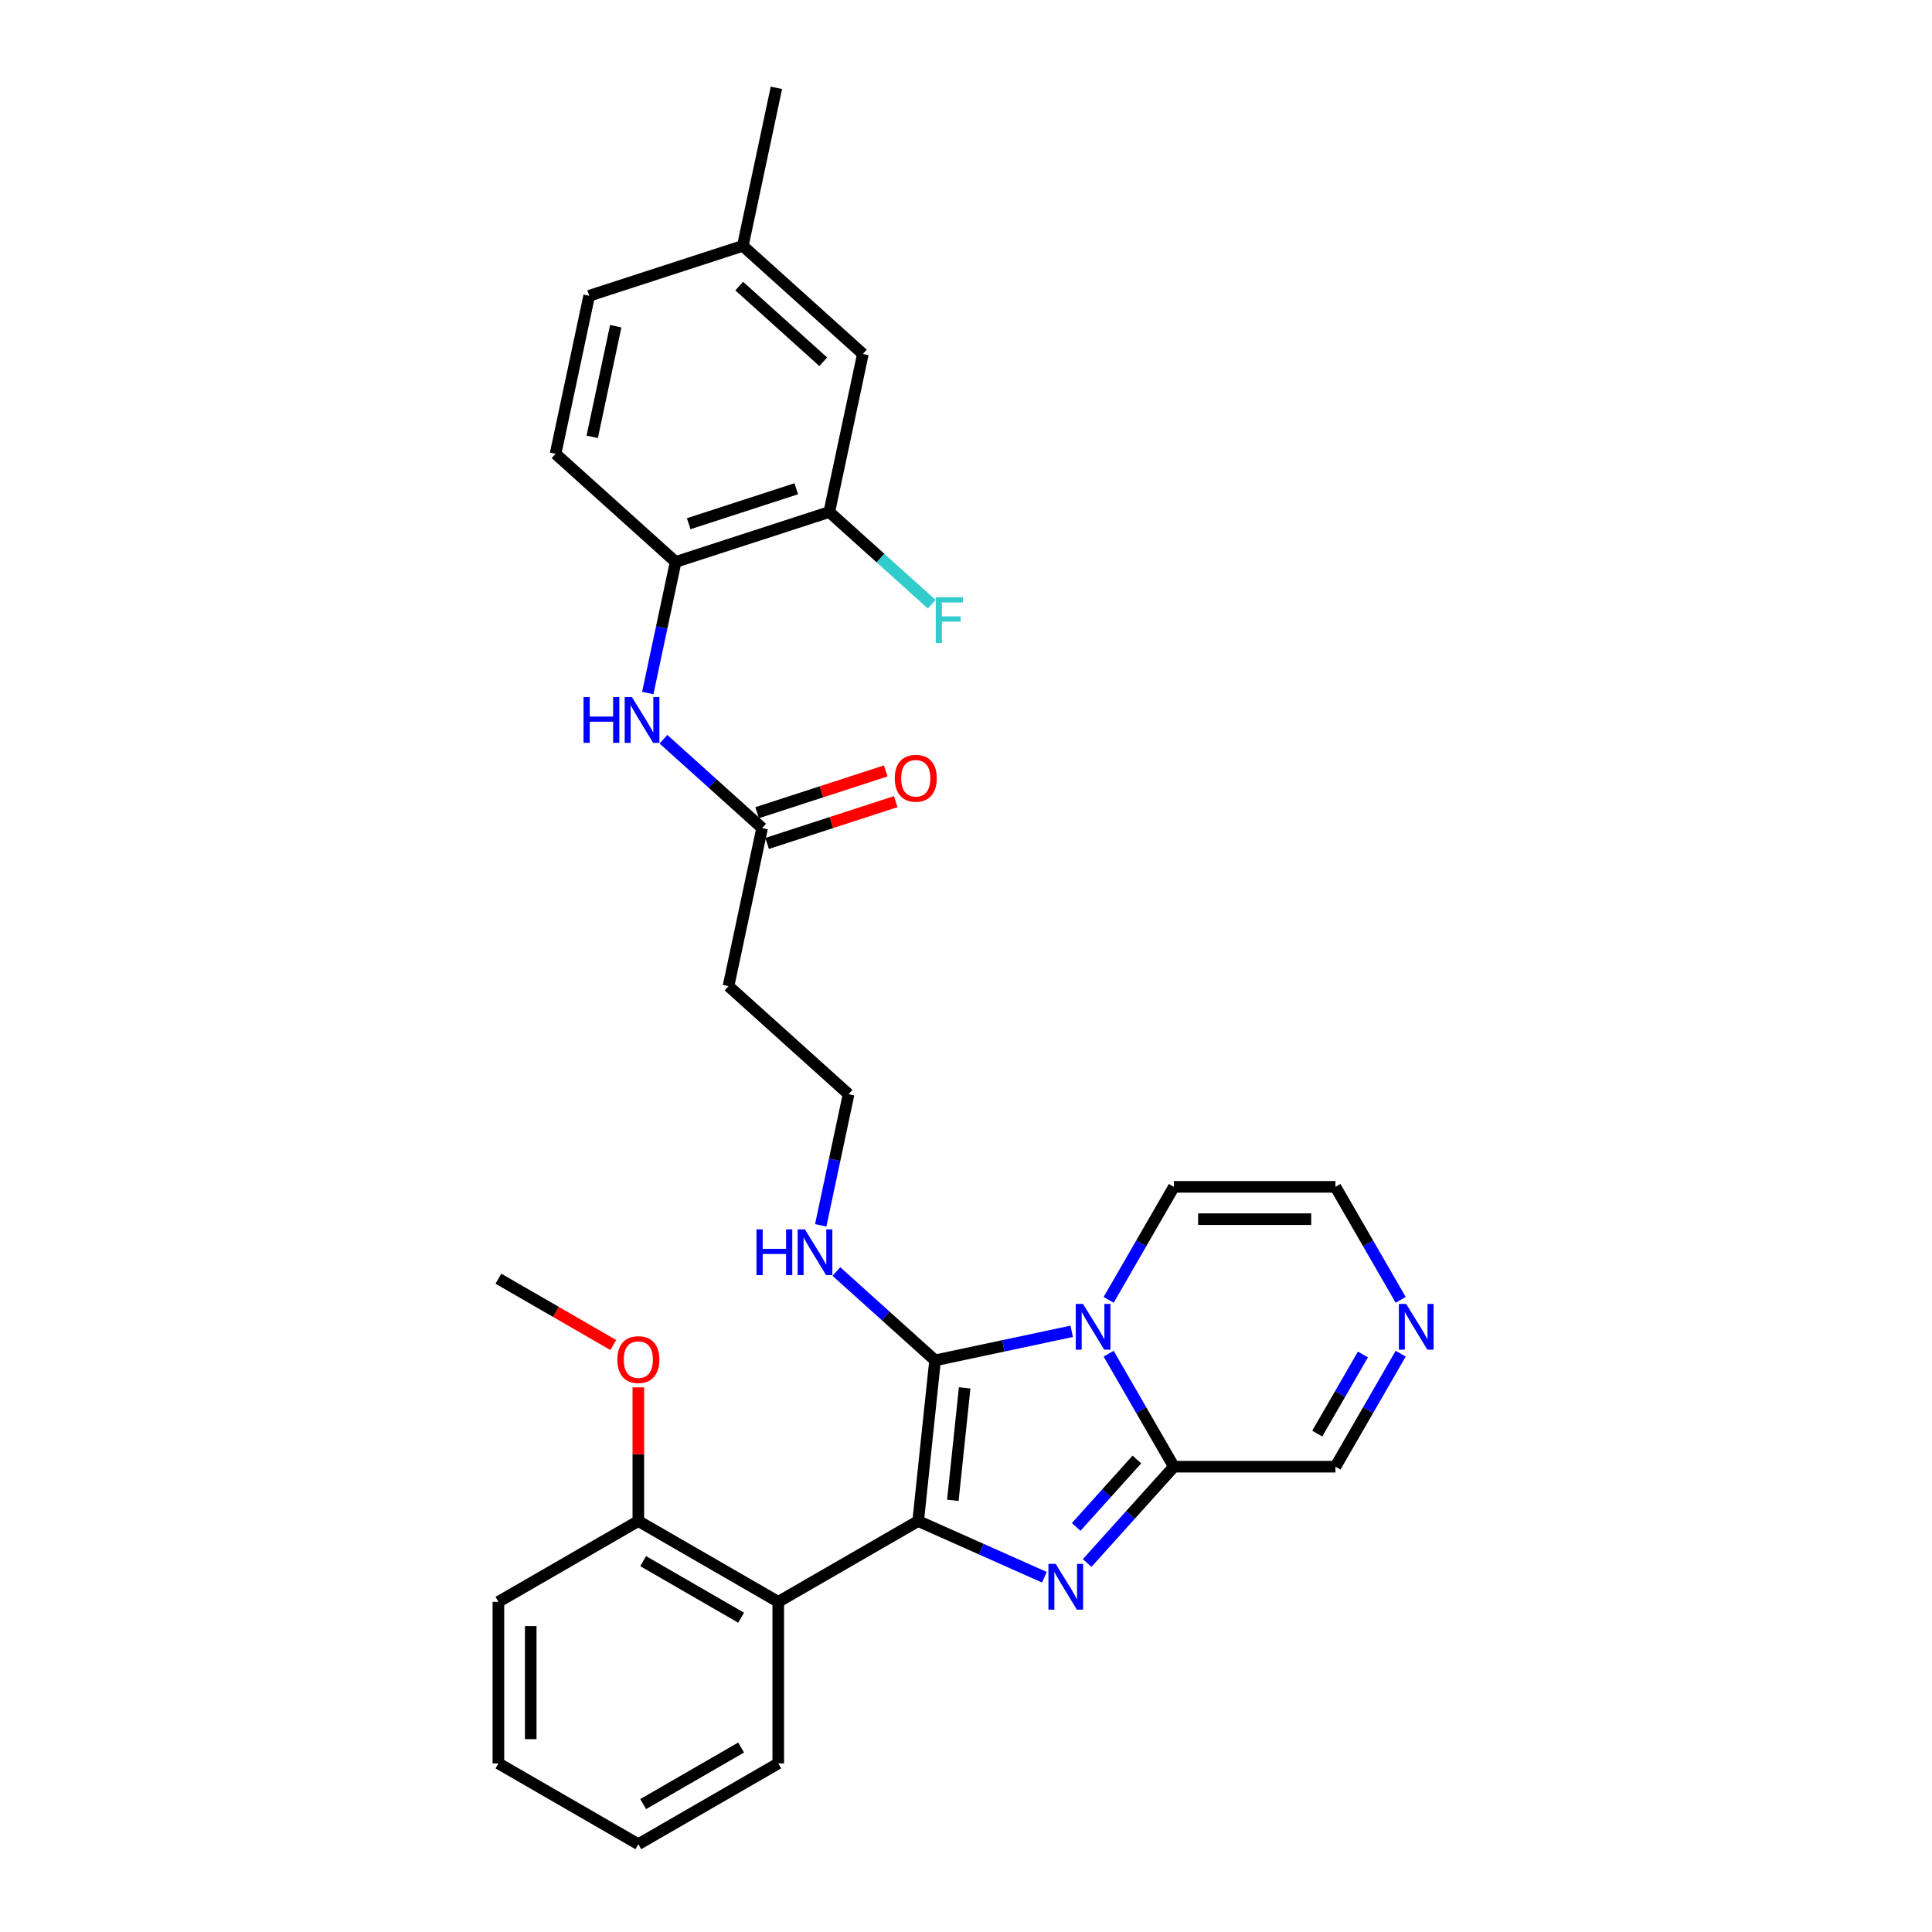 <?xml version='1.0' encoding='iso-8859-1'?>
<svg version='1.1' baseProfile='full'
              xmlns='http://www.w3.org/2000/svg'
                      xmlns:rdkit='http://www.rdkit.org/xml'
                      xmlns:xlink='http://www.w3.org/1999/xlink'
                  xml:space='preserve'
width='1000px' height='1000px' viewBox='0 0 1000 1000'>
<!-- END OF HEADER -->
<rect style='opacity:1.0;fill:#FFFFFF;stroke:none' width='1000' height='1000' x='0' y='0'> </rect>
<path class='bond-0' d='M 475.246,787.292 L 483.988,704.123' style='fill:none;fill-rule:evenodd;stroke:#000000;stroke-width:6px;stroke-linecap:butt;stroke-linejoin:miter;stroke-opacity:1' />
<path class='bond-0' d='M 493.191,776.565 L 499.31,718.347' style='fill:none;fill-rule:evenodd;stroke:#000000;stroke-width:6px;stroke-linecap:butt;stroke-linejoin:miter;stroke-opacity:1' />
<path class='bond-2' d='M 475.246,787.292 L 507.909,801.834' style='fill:none;fill-rule:evenodd;stroke:#000000;stroke-width:6px;stroke-linecap:butt;stroke-linejoin:miter;stroke-opacity:1' />
<path class='bond-2' d='M 507.909,801.834 L 540.571,816.376' style='fill:none;fill-rule:evenodd;stroke:#0000FF;stroke-width:6px;stroke-linecap:butt;stroke-linejoin:miter;stroke-opacity:1' />
<path class='bond-4' d='M 475.246,787.292 L 402.823,829.105' style='fill:none;fill-rule:evenodd;stroke:#000000;stroke-width:6px;stroke-linecap:butt;stroke-linejoin:miter;stroke-opacity:1' />
<path class='bond-1' d='M 483.988,704.123 L 519.351,696.606' style='fill:none;fill-rule:evenodd;stroke:#000000;stroke-width:6px;stroke-linecap:butt;stroke-linejoin:miter;stroke-opacity:1' />
<path class='bond-1' d='M 519.351,696.606 L 554.715,689.089' style='fill:none;fill-rule:evenodd;stroke:#0000FF;stroke-width:6px;stroke-linecap:butt;stroke-linejoin:miter;stroke-opacity:1' />
<path class='bond-12' d='M 483.988,704.123 L 458.451,681.129' style='fill:none;fill-rule:evenodd;stroke:#000000;stroke-width:6px;stroke-linecap:butt;stroke-linejoin:miter;stroke-opacity:1' />
<path class='bond-12' d='M 458.451,681.129 L 432.913,658.135' style='fill:none;fill-rule:evenodd;stroke:#0000FF;stroke-width:6px;stroke-linecap:butt;stroke-linejoin:miter;stroke-opacity:1' />
<path class='bond-9' d='M 573.831,672.804 L 590.716,643.558' style='fill:none;fill-rule:evenodd;stroke:#0000FF;stroke-width:6px;stroke-linecap:butt;stroke-linejoin:miter;stroke-opacity:1' />
<path class='bond-9' d='M 590.716,643.558 L 607.601,614.313' style='fill:none;fill-rule:evenodd;stroke:#000000;stroke-width:6px;stroke-linecap:butt;stroke-linejoin:miter;stroke-opacity:1' />
<path class='bond-30' d='M 573.831,700.668 L 590.716,729.914' style='fill:none;fill-rule:evenodd;stroke:#0000FF;stroke-width:6px;stroke-linecap:butt;stroke-linejoin:miter;stroke-opacity:1' />
<path class='bond-30' d='M 590.716,729.914 L 607.601,759.159' style='fill:none;fill-rule:evenodd;stroke:#000000;stroke-width:6px;stroke-linecap:butt;stroke-linejoin:miter;stroke-opacity:1' />
<path class='bond-3' d='M 562.716,809.009 L 585.158,784.084' style='fill:none;fill-rule:evenodd;stroke:#0000FF;stroke-width:6px;stroke-linecap:butt;stroke-linejoin:miter;stroke-opacity:1' />
<path class='bond-3' d='M 585.158,784.084 L 607.601,759.159' style='fill:none;fill-rule:evenodd;stroke:#000000;stroke-width:6px;stroke-linecap:butt;stroke-linejoin:miter;stroke-opacity:1' />
<path class='bond-3' d='M 557.019,790.34 L 572.729,772.892' style='fill:none;fill-rule:evenodd;stroke:#0000FF;stroke-width:6px;stroke-linecap:butt;stroke-linejoin:miter;stroke-opacity:1' />
<path class='bond-3' d='M 572.729,772.892 L 588.439,755.445' style='fill:none;fill-rule:evenodd;stroke:#000000;stroke-width:6px;stroke-linecap:butt;stroke-linejoin:miter;stroke-opacity:1' />
<path class='bond-11' d='M 607.601,759.159 L 691.228,759.159' style='fill:none;fill-rule:evenodd;stroke:#000000;stroke-width:6px;stroke-linecap:butt;stroke-linejoin:miter;stroke-opacity:1' />
<path class='bond-14' d='M 402.823,829.105 L 330.4,787.292' style='fill:none;fill-rule:evenodd;stroke:#000000;stroke-width:6px;stroke-linecap:butt;stroke-linejoin:miter;stroke-opacity:1' />
<path class='bond-14' d='M 383.597,837.318 L 332.901,808.048' style='fill:none;fill-rule:evenodd;stroke:#000000;stroke-width:6px;stroke-linecap:butt;stroke-linejoin:miter;stroke-opacity:1' />
<path class='bond-23' d='M 402.823,829.105 L 402.823,912.732' style='fill:none;fill-rule:evenodd;stroke:#000000;stroke-width:6px;stroke-linecap:butt;stroke-linejoin:miter;stroke-opacity:1' />
<path class='bond-5' d='M 724.997,700.668 L 708.112,729.914' style='fill:none;fill-rule:evenodd;stroke:#0000FF;stroke-width:6px;stroke-linecap:butt;stroke-linejoin:miter;stroke-opacity:1' />
<path class='bond-5' d='M 708.112,729.914 L 691.228,759.159' style='fill:none;fill-rule:evenodd;stroke:#000000;stroke-width:6px;stroke-linecap:butt;stroke-linejoin:miter;stroke-opacity:1' />
<path class='bond-5' d='M 705.447,701.079 L 693.628,721.551' style='fill:none;fill-rule:evenodd;stroke:#0000FF;stroke-width:6px;stroke-linecap:butt;stroke-linejoin:miter;stroke-opacity:1' />
<path class='bond-5' d='M 693.628,721.551 L 681.808,742.023' style='fill:none;fill-rule:evenodd;stroke:#000000;stroke-width:6px;stroke-linecap:butt;stroke-linejoin:miter;stroke-opacity:1' />
<path class='bond-32' d='M 724.997,672.804 L 708.112,643.558' style='fill:none;fill-rule:evenodd;stroke:#0000FF;stroke-width:6px;stroke-linecap:butt;stroke-linejoin:miter;stroke-opacity:1' />
<path class='bond-32' d='M 708.112,643.558 L 691.228,614.313' style='fill:none;fill-rule:evenodd;stroke:#000000;stroke-width:6px;stroke-linecap:butt;stroke-linejoin:miter;stroke-opacity:1' />
<path class='bond-6' d='M 343.393,382.622 L 368.931,405.616' style='fill:none;fill-rule:evenodd;stroke:#0000FF;stroke-width:6px;stroke-linecap:butt;stroke-linejoin:miter;stroke-opacity:1' />
<path class='bond-6' d='M 368.931,405.616 L 394.468,428.61' style='fill:none;fill-rule:evenodd;stroke:#000000;stroke-width:6px;stroke-linecap:butt;stroke-linejoin:miter;stroke-opacity:1' />
<path class='bond-7' d='M 335.283,358.72 L 342.495,324.786' style='fill:none;fill-rule:evenodd;stroke:#0000FF;stroke-width:6px;stroke-linecap:butt;stroke-linejoin:miter;stroke-opacity:1' />
<path class='bond-7' d='M 342.495,324.786 L 349.708,290.853' style='fill:none;fill-rule:evenodd;stroke:#000000;stroke-width:6px;stroke-linecap:butt;stroke-linejoin:miter;stroke-opacity:1' />
<path class='bond-10' d='M 349.708,290.853 L 429.242,265.011' style='fill:none;fill-rule:evenodd;stroke:#000000;stroke-width:6px;stroke-linecap:butt;stroke-linejoin:miter;stroke-opacity:1' />
<path class='bond-10' d='M 356.47,271.07 L 412.144,252.98' style='fill:none;fill-rule:evenodd;stroke:#000000;stroke-width:6px;stroke-linecap:butt;stroke-linejoin:miter;stroke-opacity:1' />
<path class='bond-18' d='M 349.708,290.853 L 287.561,234.896' style='fill:none;fill-rule:evenodd;stroke:#000000;stroke-width:6px;stroke-linecap:butt;stroke-linejoin:miter;stroke-opacity:1' />
<path class='bond-8' d='M 394.468,428.61 L 377.081,510.409' style='fill:none;fill-rule:evenodd;stroke:#000000;stroke-width:6px;stroke-linecap:butt;stroke-linejoin:miter;stroke-opacity:1' />
<path class='bond-17' d='M 397.052,436.563 L 430.338,425.748' style='fill:none;fill-rule:evenodd;stroke:#000000;stroke-width:6px;stroke-linecap:butt;stroke-linejoin:miter;stroke-opacity:1' />
<path class='bond-17' d='M 430.338,425.748 L 463.624,414.932' style='fill:none;fill-rule:evenodd;stroke:#FF0000;stroke-width:6px;stroke-linecap:butt;stroke-linejoin:miter;stroke-opacity:1' />
<path class='bond-17' d='M 391.884,420.656 L 425.17,409.841' style='fill:none;fill-rule:evenodd;stroke:#000000;stroke-width:6px;stroke-linecap:butt;stroke-linejoin:miter;stroke-opacity:1' />
<path class='bond-17' d='M 425.17,409.841 L 458.456,399.026' style='fill:none;fill-rule:evenodd;stroke:#FF0000;stroke-width:6px;stroke-linecap:butt;stroke-linejoin:miter;stroke-opacity:1' />
<path class='bond-13' d='M 607.601,614.313 L 691.228,614.313' style='fill:none;fill-rule:evenodd;stroke:#000000;stroke-width:6px;stroke-linecap:butt;stroke-linejoin:miter;stroke-opacity:1' />
<path class='bond-13' d='M 620.145,631.038 L 678.684,631.038' style='fill:none;fill-rule:evenodd;stroke:#000000;stroke-width:6px;stroke-linecap:butt;stroke-linejoin:miter;stroke-opacity:1' />
<path class='bond-16' d='M 429.242,265.011 L 446.629,183.211' style='fill:none;fill-rule:evenodd;stroke:#000000;stroke-width:6px;stroke-linecap:butt;stroke-linejoin:miter;stroke-opacity:1' />
<path class='bond-19' d='M 429.242,265.011 L 455.75,288.878' style='fill:none;fill-rule:evenodd;stroke:#000000;stroke-width:6px;stroke-linecap:butt;stroke-linejoin:miter;stroke-opacity:1' />
<path class='bond-19' d='M 455.75,288.878 L 482.257,312.745' style='fill:none;fill-rule:evenodd;stroke:#33CCCC;stroke-width:6px;stroke-linecap:butt;stroke-linejoin:miter;stroke-opacity:1' />
<path class='bond-20' d='M 424.802,634.233 L 432.015,600.3' style='fill:none;fill-rule:evenodd;stroke:#0000FF;stroke-width:6px;stroke-linecap:butt;stroke-linejoin:miter;stroke-opacity:1' />
<path class='bond-20' d='M 432.015,600.3 L 439.228,566.366' style='fill:none;fill-rule:evenodd;stroke:#000000;stroke-width:6px;stroke-linecap:butt;stroke-linejoin:miter;stroke-opacity:1' />
<path class='bond-24' d='M 330.4,787.292 L 330.4,752.695' style='fill:none;fill-rule:evenodd;stroke:#000000;stroke-width:6px;stroke-linecap:butt;stroke-linejoin:miter;stroke-opacity:1' />
<path class='bond-24' d='M 330.4,752.695 L 330.4,718.099' style='fill:none;fill-rule:evenodd;stroke:#FF0000;stroke-width:6px;stroke-linecap:butt;stroke-linejoin:miter;stroke-opacity:1' />
<path class='bond-25' d='M 330.4,787.292 L 257.977,829.105' style='fill:none;fill-rule:evenodd;stroke:#000000;stroke-width:6px;stroke-linecap:butt;stroke-linejoin:miter;stroke-opacity:1' />
<path class='bond-15' d='M 377.081,510.409 L 439.228,566.366' style='fill:none;fill-rule:evenodd;stroke:#000000;stroke-width:6px;stroke-linecap:butt;stroke-linejoin:miter;stroke-opacity:1' />
<path class='bond-33' d='M 446.629,183.211 L 384.482,127.254' style='fill:none;fill-rule:evenodd;stroke:#000000;stroke-width:6px;stroke-linecap:butt;stroke-linejoin:miter;stroke-opacity:1' />
<path class='bond-33' d='M 426.116,187.247 L 382.613,148.077' style='fill:none;fill-rule:evenodd;stroke:#000000;stroke-width:6px;stroke-linecap:butt;stroke-linejoin:miter;stroke-opacity:1' />
<path class='bond-22' d='M 287.561,234.896 L 304.948,153.096' style='fill:none;fill-rule:evenodd;stroke:#000000;stroke-width:6px;stroke-linecap:butt;stroke-linejoin:miter;stroke-opacity:1' />
<path class='bond-22' d='M 306.529,226.103 L 318.7,168.843' style='fill:none;fill-rule:evenodd;stroke:#000000;stroke-width:6px;stroke-linecap:butt;stroke-linejoin:miter;stroke-opacity:1' />
<path class='bond-21' d='M 384.482,127.254 L 304.948,153.096' style='fill:none;fill-rule:evenodd;stroke:#000000;stroke-width:6px;stroke-linecap:butt;stroke-linejoin:miter;stroke-opacity:1' />
<path class='bond-26' d='M 384.482,127.254 L 401.869,45.455' style='fill:none;fill-rule:evenodd;stroke:#000000;stroke-width:6px;stroke-linecap:butt;stroke-linejoin:miter;stroke-opacity:1' />
<path class='bond-28' d='M 402.823,912.732 L 330.4,954.545' style='fill:none;fill-rule:evenodd;stroke:#000000;stroke-width:6px;stroke-linecap:butt;stroke-linejoin:miter;stroke-opacity:1' />
<path class='bond-28' d='M 383.597,904.519 L 332.901,933.789' style='fill:none;fill-rule:evenodd;stroke:#000000;stroke-width:6px;stroke-linecap:butt;stroke-linejoin:miter;stroke-opacity:1' />
<path class='bond-27' d='M 317.438,696.181 L 287.708,679.016' style='fill:none;fill-rule:evenodd;stroke:#FF0000;stroke-width:6px;stroke-linecap:butt;stroke-linejoin:miter;stroke-opacity:1' />
<path class='bond-27' d='M 287.708,679.016 L 257.977,661.851' style='fill:none;fill-rule:evenodd;stroke:#000000;stroke-width:6px;stroke-linecap:butt;stroke-linejoin:miter;stroke-opacity:1' />
<path class='bond-31' d='M 257.977,829.105 L 257.977,912.732' style='fill:none;fill-rule:evenodd;stroke:#000000;stroke-width:6px;stroke-linecap:butt;stroke-linejoin:miter;stroke-opacity:1' />
<path class='bond-31' d='M 274.703,841.649 L 274.703,900.188' style='fill:none;fill-rule:evenodd;stroke:#000000;stroke-width:6px;stroke-linecap:butt;stroke-linejoin:miter;stroke-opacity:1' />
<path class='bond-29' d='M 330.4,954.545 L 257.977,912.732' style='fill:none;fill-rule:evenodd;stroke:#000000;stroke-width:6px;stroke-linecap:butt;stroke-linejoin:miter;stroke-opacity:1' />
<path  class='atom-2' d='M 560.552 674.894
L 568.313 687.438
Q 569.082 688.676, 570.32 690.917
Q 571.558 693.159, 571.624 693.292
L 571.624 674.894
L 574.769 674.894
L 574.769 698.578
L 571.524 698.578
L 563.195 684.863
Q 562.225 683.257, 561.188 681.417
Q 560.184 679.578, 559.883 679.009
L 559.883 698.578
L 556.806 698.578
L 556.806 674.894
L 560.552 674.894
' fill='#0000FF'/>
<path  class='atom-3' d='M 546.408 809.464
L 554.169 822.008
Q 554.938 823.246, 556.176 825.487
Q 557.414 827.728, 557.481 827.862
L 557.481 809.464
L 560.625 809.464
L 560.625 833.147
L 557.38 833.147
L 549.051 819.433
Q 548.081 817.827, 547.044 815.987
Q 546.04 814.147, 545.739 813.579
L 545.739 833.147
L 542.662 833.147
L 542.662 809.464
L 546.408 809.464
' fill='#0000FF'/>
<path  class='atom-6' d='M 727.806 674.894
L 735.567 687.438
Q 736.336 688.676, 737.574 690.917
Q 738.811 693.159, 738.878 693.292
L 738.878 674.894
L 742.023 674.894
L 742.023 698.578
L 738.778 698.578
L 730.449 684.863
Q 729.478 683.257, 728.442 681.417
Q 727.438 679.578, 727.137 679.009
L 727.137 698.578
L 724.059 698.578
L 724.059 674.894
L 727.806 674.894
' fill='#0000FF'/>
<path  class='atom-7' d='M 302.032 360.811
L 305.243 360.811
L 305.243 370.879
L 317.352 370.879
L 317.352 360.811
L 320.563 360.811
L 320.563 384.494
L 317.352 384.494
L 317.352 373.555
L 305.243 373.555
L 305.243 384.494
L 302.032 384.494
L 302.032 360.811
' fill='#0000FF'/>
<path  class='atom-7' d='M 327.086 360.811
L 334.847 373.355
Q 335.616 374.592, 336.854 376.834
Q 338.091 379.075, 338.158 379.209
L 338.158 360.811
L 341.303 360.811
L 341.303 384.494
L 338.058 384.494
L 329.729 370.779
Q 328.759 369.173, 327.722 367.334
Q 326.718 365.494, 326.417 364.925
L 326.417 384.494
L 323.34 384.494
L 323.34 360.811
L 327.086 360.811
' fill='#0000FF'/>
<path  class='atom-13' d='M 391.551 636.324
L 394.763 636.324
L 394.763 646.393
L 406.872 646.393
L 406.872 636.324
L 410.083 636.324
L 410.083 660.007
L 406.872 660.007
L 406.872 649.069
L 394.763 649.069
L 394.763 660.007
L 391.551 660.007
L 391.551 636.324
' fill='#0000FF'/>
<path  class='atom-13' d='M 416.606 636.324
L 424.366 648.868
Q 425.136 650.106, 426.374 652.347
Q 427.611 654.588, 427.678 654.722
L 427.678 636.324
L 430.822 636.324
L 430.822 660.007
L 427.578 660.007
L 419.249 646.292
Q 418.278 644.687, 417.241 642.847
Q 416.238 641.007, 415.937 640.439
L 415.937 660.007
L 412.859 660.007
L 412.859 636.324
L 416.606 636.324
' fill='#0000FF'/>
<path  class='atom-18' d='M 463.13 402.834
Q 463.13 397.148, 465.94 393.97
Q 468.75 390.792, 474.002 390.792
Q 479.254 390.792, 482.064 393.97
Q 484.873 397.148, 484.873 402.834
Q 484.873 408.588, 482.03 411.866
Q 479.187 415.111, 474.002 415.111
Q 468.784 415.111, 465.94 411.866
Q 463.13 408.621, 463.13 402.834
M 474.002 412.435
Q 477.615 412.435, 479.555 410.026
Q 481.528 407.584, 481.528 402.834
Q 481.528 398.185, 479.555 395.843
Q 477.615 393.468, 474.002 393.468
Q 470.389 393.468, 468.416 395.81
Q 466.476 398.151, 466.476 402.834
Q 466.476 407.618, 468.416 410.026
Q 470.389 412.435, 474.002 412.435
' fill='#FF0000'/>
<path  class='atom-20' d='M 484.348 309.126
L 498.43 309.126
L 498.43 311.836
L 487.525 311.836
L 487.525 319.028
L 497.226 319.028
L 497.226 321.771
L 487.525 321.771
L 487.525 332.81
L 484.348 332.81
L 484.348 309.126
' fill='#33CCCC'/>
<path  class='atom-25' d='M 319.529 703.732
Q 319.529 698.045, 322.339 694.867
Q 325.149 691.689, 330.4 691.689
Q 335.652 691.689, 338.462 694.867
Q 341.272 698.045, 341.272 703.732
Q 341.272 709.485, 338.429 712.763
Q 335.585 716.008, 330.4 716.008
Q 325.182 716.008, 322.339 712.763
Q 319.529 709.519, 319.529 703.732
M 330.4 713.332
Q 334.013 713.332, 335.953 710.924
Q 337.927 708.482, 337.927 703.732
Q 337.927 699.082, 335.953 696.741
Q 334.013 694.366, 330.4 694.366
Q 326.788 694.366, 324.814 696.707
Q 322.874 699.049, 322.874 703.732
Q 322.874 708.515, 324.814 710.924
Q 326.788 713.332, 330.4 713.332
' fill='#FF0000'/>
</svg>
